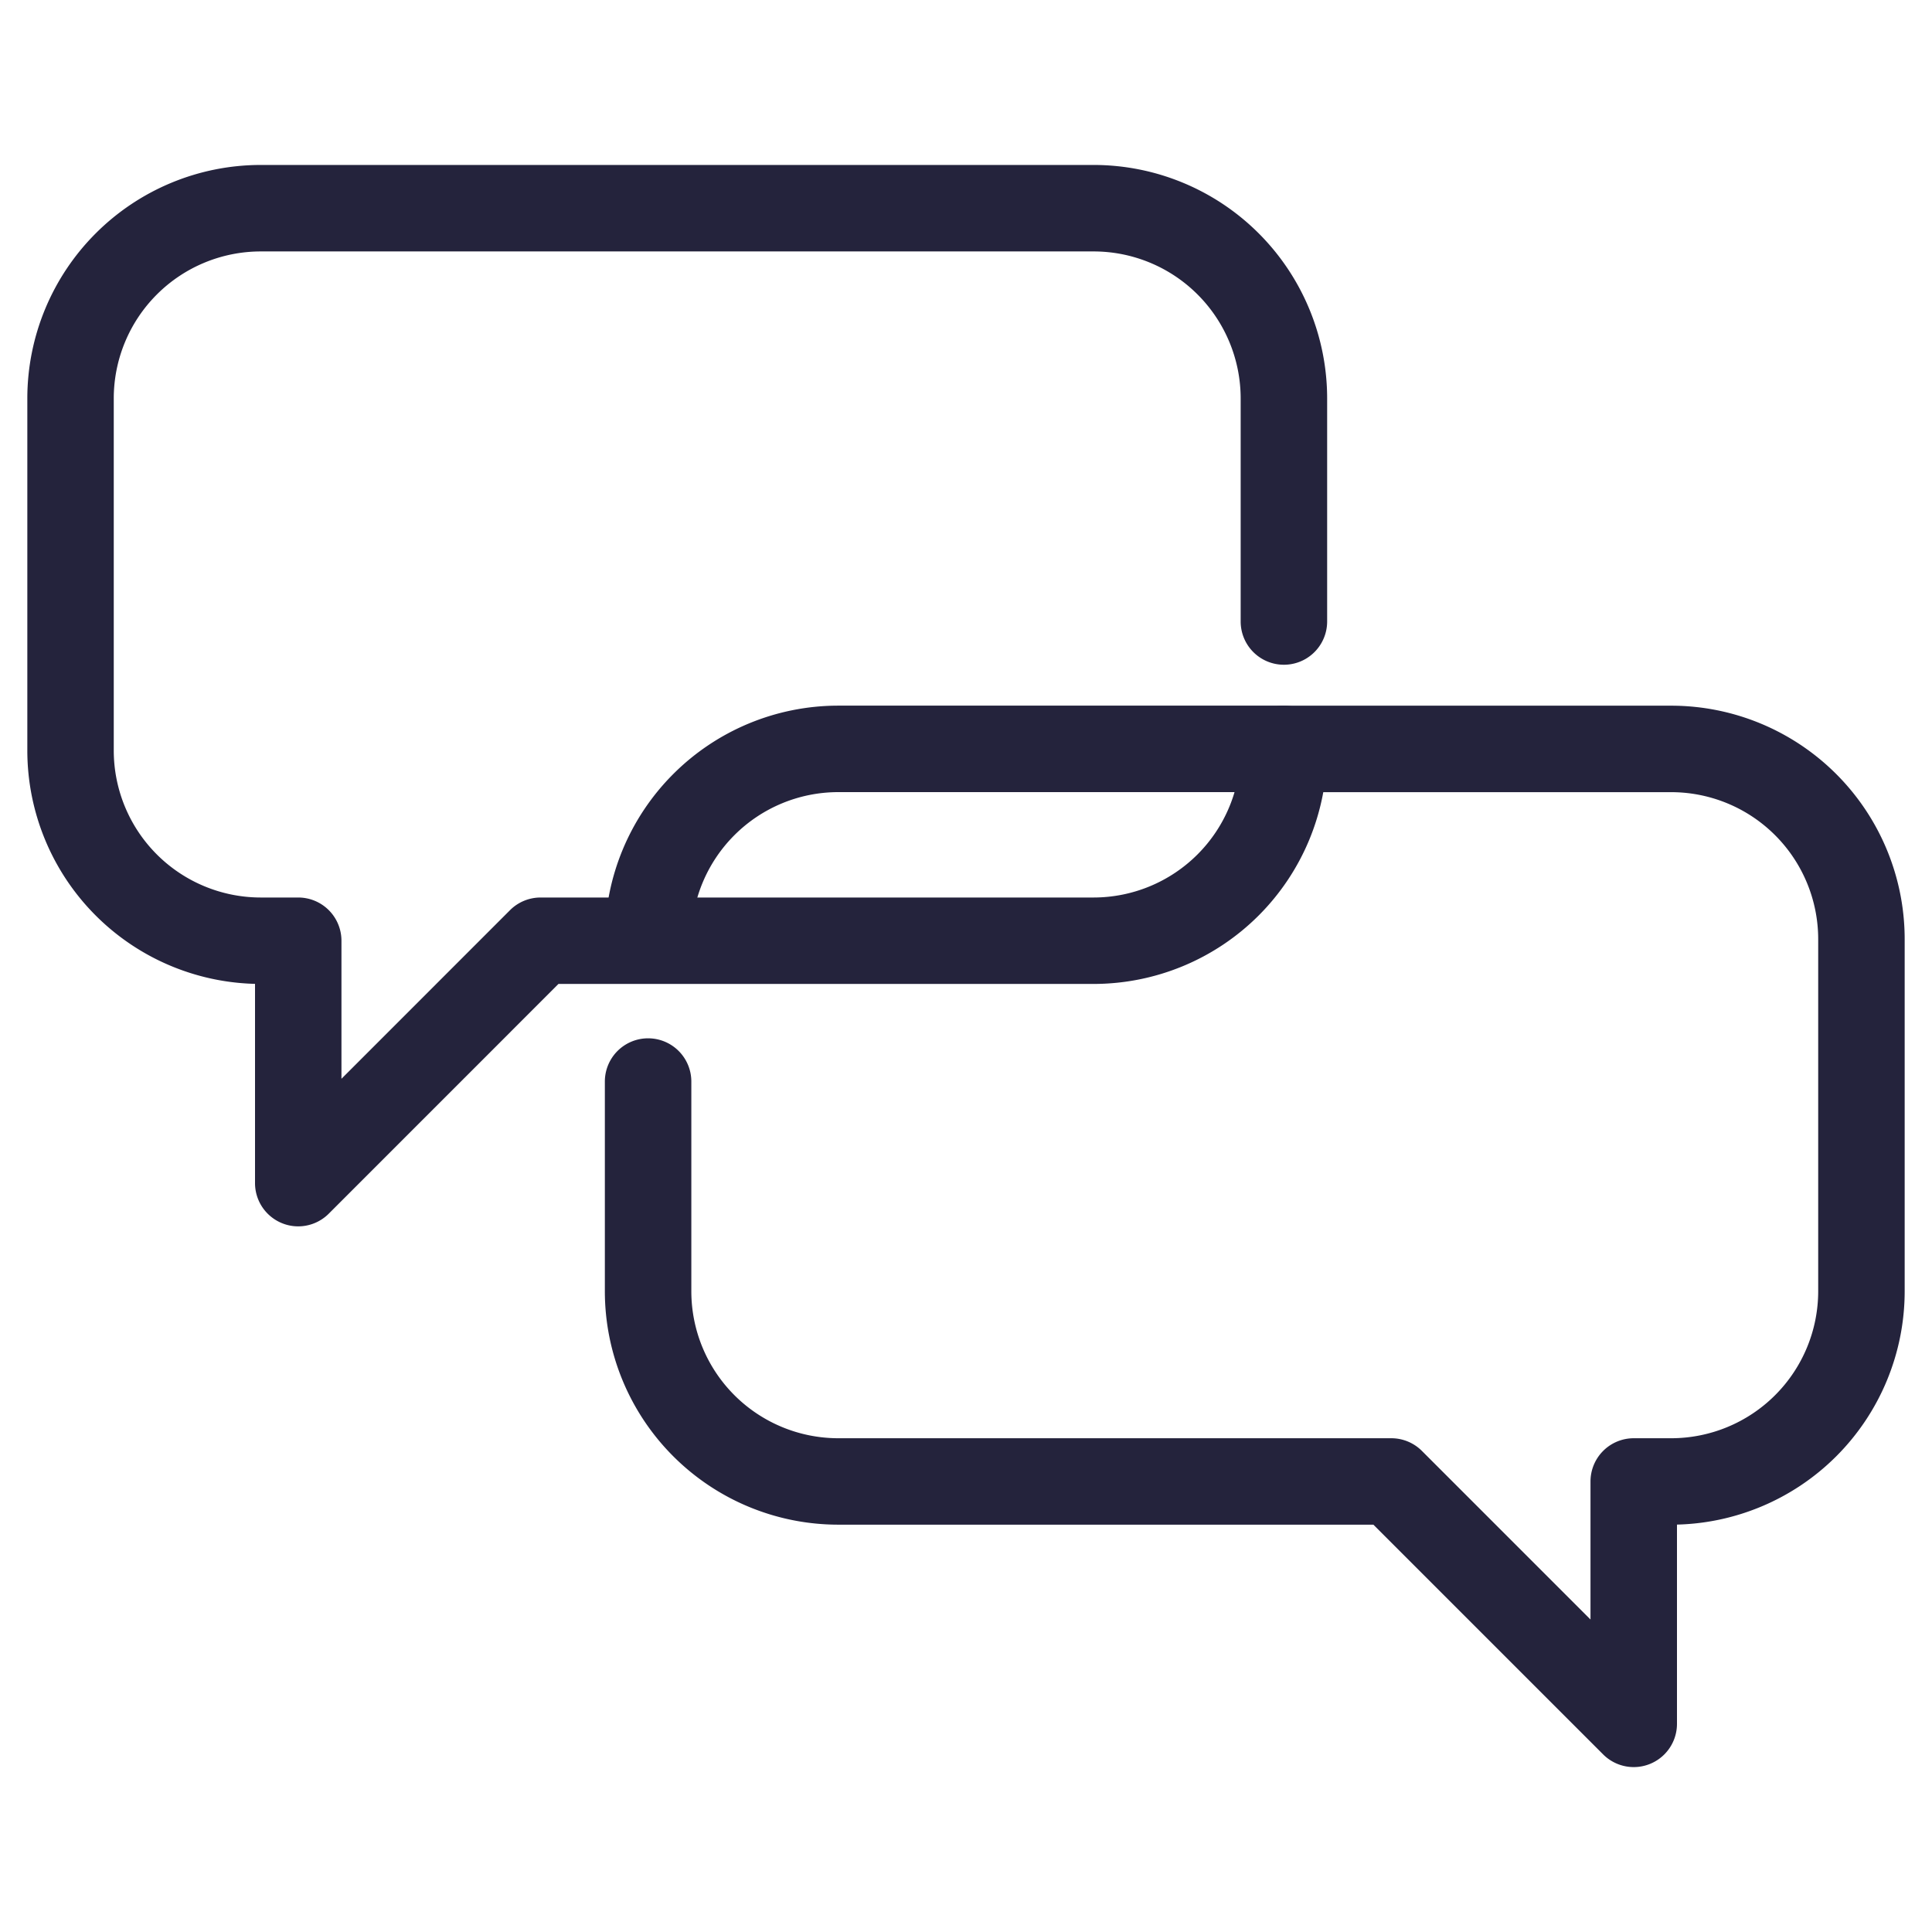 <svg viewBox="0 0 42 42" xmlns="http://www.w3.org/2000/svg"><g fill="#24233c" stroke="#24233c" stroke-linecap="round" stroke-linejoin="round" stroke-width=".75"><path d="m6.484 26.285a.559.559 0 0 1 -.216-.043.565.565 0 0 1 -.349-.522v-4.705h-.253a4.702 4.702 0 0 1 -4.697-4.697v-7.66a4.702 4.702 0 0 1 4.697-4.697h18.113a4.703 4.703 0 0 1 4.697 4.697v4.853a.565.565 0 0 1 -1.13 0v-4.853a3.572 3.572 0 0 0 -3.568-3.567h-18.113a3.572 3.572 0 0 0 -3.567 3.567v7.66a3.572 3.572 0 0 0 3.567 3.568h.818a.565.565 0 0 1 .565.565v3.906l4.305-4.306a.565.565 0 0 1 .399-.165h12.025a3.572 3.572 0 0 0 3.567-3.568.565.565 0 0 1 1.13 0 4.703 4.703 0 0 1 -4.698 4.697h-11.791l-5.104 5.105a.565.565 0 0 1 -.399.165z"/><path d="m14.089 20.977a.565.565 0 0 1 -.565-.565 4.702 4.702 0 0 1 4.697-4.697h9.691a.565.565 0 1 1 0 1.13h-9.691a3.571 3.571 0 0 0 -3.567 3.567.565.565 0 0 1 -.565.565z"/><path d="m35.516 38.04a.565.565 0 0 1 -.399-.165l-5.105-5.105h-11.791a4.702 4.702 0 0 1 -4.697-4.697v-4.561a.565.565 0 1 1 1.13 0v4.561a3.571 3.571 0 0 0 3.567 3.568h12.025a.565.565 0 0 1 .399.165l4.306 4.306v-3.906a.565.565 0 0 1 .565-.565h.818a3.572 3.572 0 0 0 3.567-3.568v-7.66a3.572 3.572 0 0 0 -3.567-3.567h-8.423a.565.565 0 0 1 0-1.13h8.423a4.702 4.702 0 0 1 4.697 4.697v7.66a4.702 4.702 0 0 1 -4.697 4.697h-.253v4.705a.565.565 0 0 1 -.565.565z"/></g></svg>
